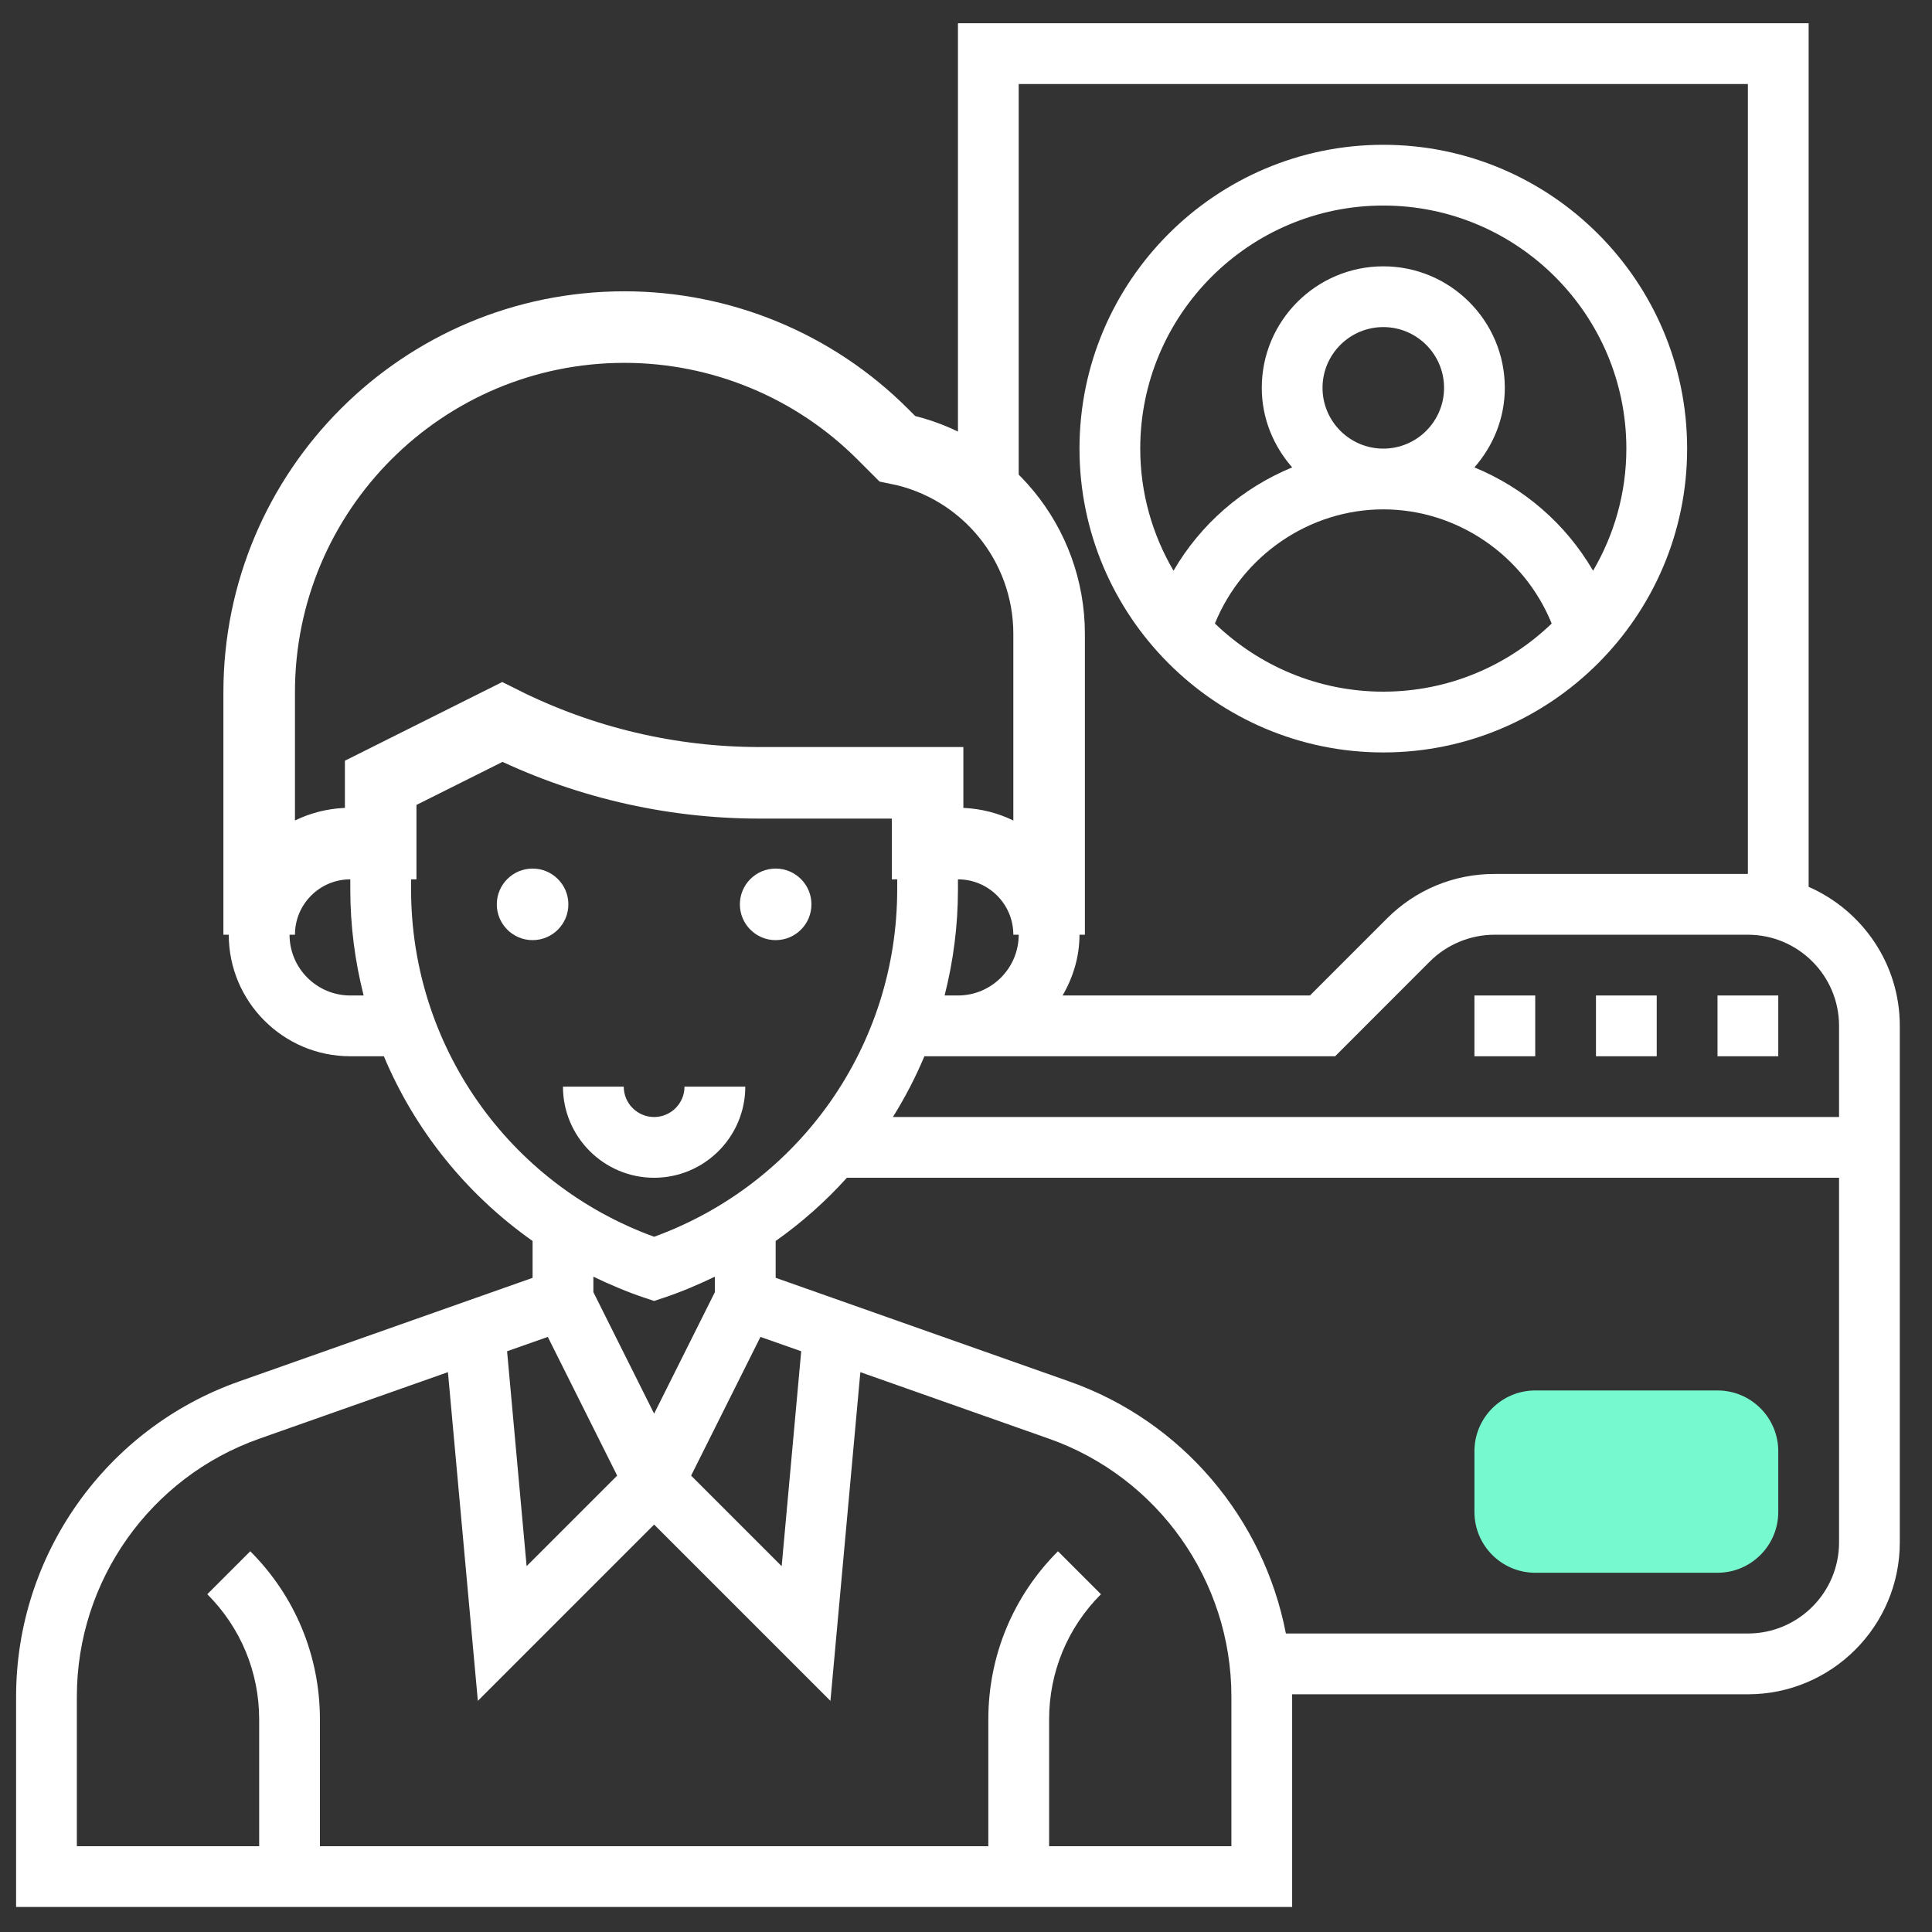 <?xml version="1.0" encoding="UTF-8"?>
<svg width="54px" height="54px" viewBox="0 0 54 54" version="1.1" xmlns="http://www.w3.org/2000/svg" xmlns:xlink="http://www.w3.org/1999/xlink">
    <rect x="0" y="0" width="54" height="54" fill="#333333" stroke="none"/>
    <!-- Generator: Sketch 57.1 (83088) - https://sketch.com -->
    <title>proposal_icon03</title>
    <desc>Created with Sketch.</desc>
    <g id="Page-1" stroke="none" stroke-width="1" fill="none" fill-rule="evenodd">
        <g id="Desktop" transform="translate(-617, -738)" fill-rule="nonzero">
            <g id="proposal_icon03" transform="translate(617, 738)">
                <path d="M25.077,12.539 L24.67,12.132 C22.755,10.217 20.159,9.142 17.452,9.142 C11.814,9.142 7.244,13.712 7.244,19.35 L7.244,26.126 C7.244,24.719 8.384,23.578 9.791,23.578 L10.64,23.578 L10.64,21.88 L14.037,20.181 C16.27,21.298 18.734,21.88 21.231,21.88 L25.926,21.88 L25.926,23.578 L26.775,23.578 C28.182,23.578 29.323,24.719 29.323,26.126 L29.323,17.718 C29.323,15.2 27.545,13.032 25.077,12.539 Z" id="Path" stroke="#FFFFFF" stroke-width="2"></path>
                <g id="Group" transform="translate(0.45, 0.65)" fill="#FFFFFF">
                    <path d="M46.706,11.889 C46.706,7.206 42.896,3.397 38.214,3.397 C33.531,3.397 29.722,7.206 29.722,11.889 C29.722,16.571 33.531,20.381 38.214,20.381 C42.896,20.381 46.706,16.571 46.706,11.889 Z M33.507,16.777 C34.279,14.882 36.141,13.587 38.214,13.587 C40.286,13.587 42.149,14.882 42.92,16.778 C41.697,17.954 40.04,18.682 38.214,18.682 C36.387,18.682 34.729,17.954 33.507,16.777 Z M36.515,10.19 C36.515,9.254 37.277,8.492 38.214,8.492 C39.15,8.492 39.912,9.254 39.912,10.19 C39.912,11.127 39.15,11.889 38.214,11.889 C37.277,11.889 36.515,11.127 36.515,10.19 Z M38.214,5.095 C41.96,5.095 45.007,8.143 45.007,11.889 C45.007,13.134 44.665,14.298 44.077,15.302 C43.318,13.996 42.146,12.983 40.76,12.414 C41.283,11.817 41.61,11.045 41.61,10.19 C41.61,8.317 40.087,6.794 38.214,6.794 C36.34,6.794 34.817,8.317 34.817,10.19 C34.817,11.045 35.145,11.817 35.667,12.414 C34.281,12.983 33.109,13.996 32.35,15.302 C31.762,14.298 31.42,13.134 31.42,11.889 C31.42,8.143 34.468,5.095 38.214,5.095 Z" id="Shape"></path>
                    <path d="M20.381,29.722 L18.682,29.722 C18.682,30.19 18.301,30.571 17.833,30.571 C17.365,30.571 16.984,30.19 16.984,29.722 L15.285,29.722 C15.285,31.126 16.428,32.269 17.833,32.269 C19.238,32.269 20.381,31.126 20.381,29.722 Z" id="Path"></path>
                    <circle id="Oval" cx="14.436" cy="24.627" r="1"></circle>
                    <circle id="Oval" cx="21.23" cy="24.627" r="1"></circle>
                    <path d="M50.102,24.137 L50.102,0 L26.325,0 L26.325,12.549 C27.019,12.969 27.59,13.55 28.023,14.225 L28.023,1.698 L48.404,1.698 L48.404,23.777 L41.319,23.777 C40.186,23.777 39.119,24.219 38.317,25.021 L36.164,27.174 L29.25,27.174 C29.542,26.672 29.722,26.097 29.722,25.476 C29.722,23.602 28.198,22.079 26.325,22.079 L26.325,20.381 L20.781,20.381 C18.428,20.381 16.071,19.824 13.967,18.771 L13.587,18.582 L9.341,20.705 L9.341,22.079 C7.468,22.079 5.944,23.602 5.944,25.476 C5.944,27.349 7.468,28.873 9.341,28.873 L10.279,28.873 C11.147,30.943 12.588,32.733 14.436,34.036 L14.436,35.066 L6.232,37.962 C2.504,39.276 3.55271368e-15,42.816 3.55271368e-15,46.769 L3.55271368e-15,52.65 L35.666,52.65 L35.666,46.769 C35.666,46.748 35.664,46.727 35.664,46.706 L48.404,46.706 C50.745,46.706 52.65,44.801 52.65,42.46 L52.65,28.023 C52.65,26.287 51.6,24.795 50.102,24.137 Z M36.867,28.873 L39.518,26.221 C39.992,25.748 40.648,25.476 41.319,25.476 L48.404,25.476 C49.809,25.476 50.952,26.619 50.952,28.023 L50.952,30.571 L24.507,30.571 C24.844,30.03 25.14,29.463 25.387,28.873 L26.325,28.873 L36.867,28.873 Z M28.023,25.476 C28.023,26.412 27.262,27.174 26.325,27.174 L25.952,27.174 C26.194,26.221 26.325,25.23 26.325,24.213 L26.325,23.777 C27.262,23.777 28.023,24.539 28.023,25.476 L28.023,25.476 Z M9.341,27.174 C8.404,27.174 7.643,26.412 7.643,25.476 C7.643,24.539 8.404,23.777 9.341,23.777 L9.341,24.213 C9.341,25.23 9.472,26.221 9.714,27.174 L9.341,27.174 Z M11.04,24.213 L11.04,21.755 L13.593,20.477 C15.833,21.527 18.309,22.079 20.781,22.079 L24.627,22.079 L24.627,24.213 C24.627,28.57 21.908,32.435 17.833,33.918 C13.758,32.435 11.04,28.571 11.04,24.213 L11.04,24.213 Z M20.805,36.717 L21.944,37.118 L21.398,43.125 L18.867,40.594 L20.805,36.717 Z M17.565,35.623 L17.833,35.712 L18.101,35.623 C18.596,35.458 19.07,35.255 19.531,35.033 L19.531,35.466 L17.833,38.862 L16.135,35.466 L16.135,35.033 C16.596,35.255 17.07,35.457 17.565,35.623 Z M14.861,36.717 L16.8,40.594 L14.269,43.125 L13.723,37.118 L14.861,36.717 Z M33.968,50.952 L28.873,50.952 L28.873,47.41 C28.873,46.087 29.387,44.844 30.322,43.909 L29.121,42.708 C27.865,43.964 27.174,45.633 27.174,47.41 L27.174,50.952 L8.492,50.952 L8.492,47.41 C8.492,45.634 7.801,43.964 6.545,42.708 L5.344,43.909 C6.279,44.844 6.794,46.087 6.794,47.41 L6.794,50.952 L1.698,50.952 L1.698,46.769 C1.698,43.535 3.747,40.638 6.798,39.562 L12.07,37.702 L12.906,46.89 L17.833,41.962 L22.761,46.89 L23.597,37.702 L28.869,39.562 C31.919,40.638 33.968,43.536 33.968,46.769 L33.968,50.952 Z M48.404,45.007 L35.491,45.007 C34.871,41.796 32.596,39.076 29.434,37.961 L21.23,35.065 L21.23,34.036 C21.962,33.519 22.628,32.927 23.221,32.269 L50.952,32.269 L50.952,42.46 C50.952,43.864 49.809,45.007 48.404,45.007 L48.404,45.007 Z" id="Shape"></path>
                    <polygon id="Path" points="47.555 27.174 49.253 27.174 49.253 28.873 47.555 28.873"></polygon>
                    <polygon id="Path" points="40.761 27.174 42.46 27.174 42.46 28.873 40.761 28.873"></polygon>
                    <polygon id="Path" points="44.158 27.174 45.856 27.174 45.856 28.873 44.158 28.873"></polygon>
                </g>
                <path d="M48.005,43.959 L42.91,43.959 C41.973,43.959 41.211,43.197 41.211,42.261 L41.211,40.562 C41.211,39.625 41.973,38.864 42.91,38.864 L48.005,38.864 C48.942,38.864 49.703,39.625 49.703,40.562 L49.703,42.261 C49.703,43.197 48.942,43.959 48.005,43.959 Z" id="Path" fill="#76F9CE"></path>
            </g>
        </g>
    </g>
</svg>